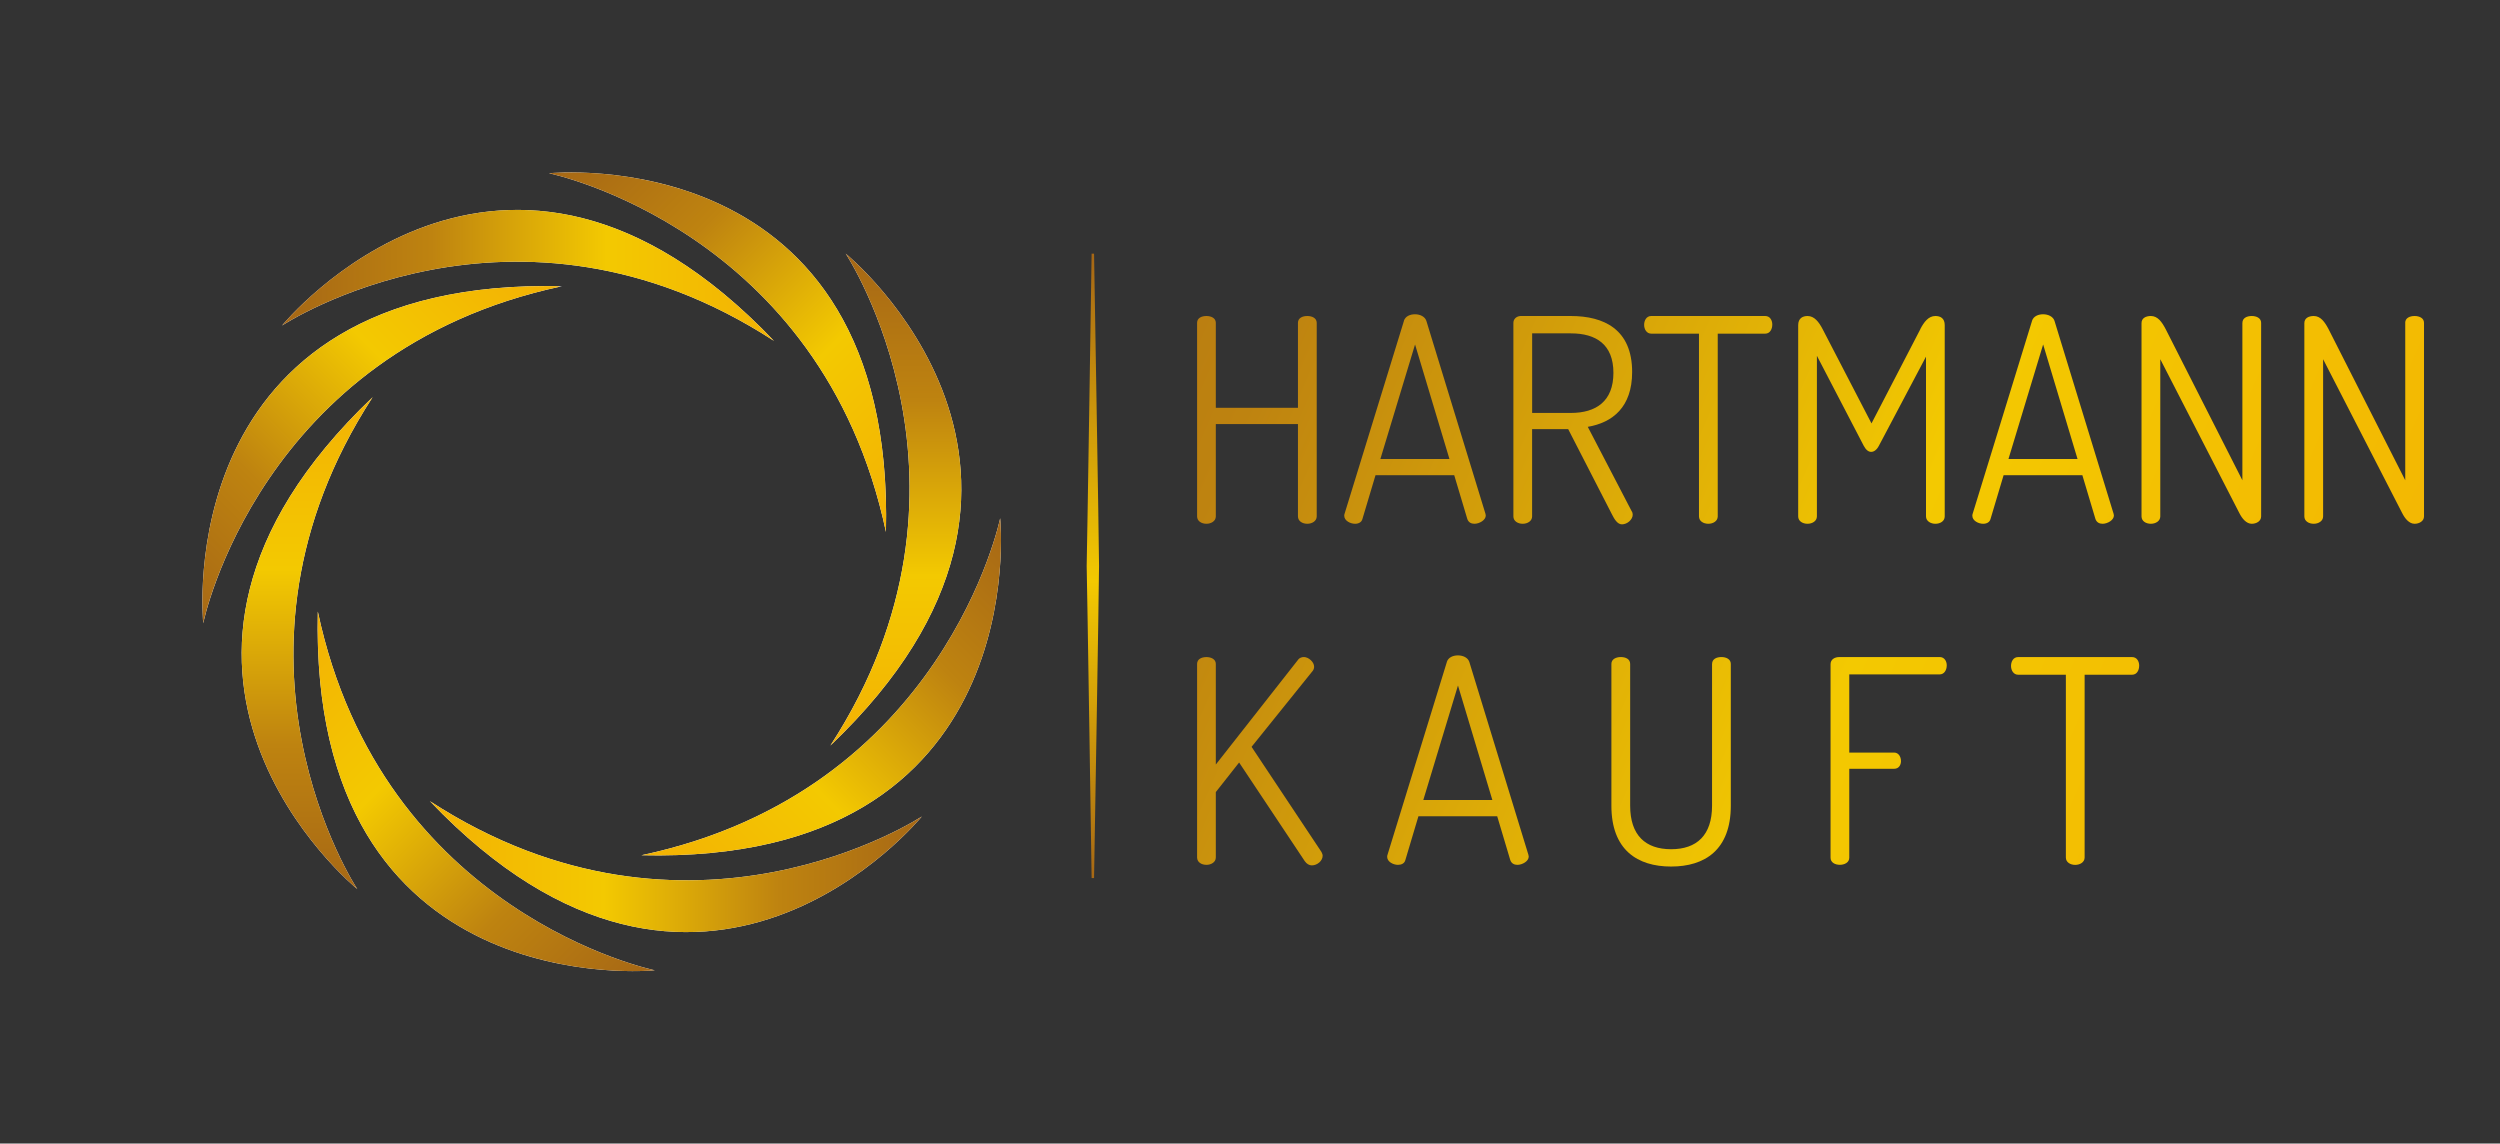 <?xml version="1.0" encoding="UTF-8"?>
<svg xmlns="http://www.w3.org/2000/svg" xmlns:xlink="http://www.w3.org/1999/xlink" id="Ebene_1" data-name="Ebene 1" viewBox="0 0 606.32 277.34">
  <rect x="0" y="0" width="606.32" height="277.34" fill="#333333" stroke="none"/>
  <defs>
    <style>
      .cls-1 {
        fill: url(#Unbenannter_Verlauf_28-9);
      }

      .cls-1, .cls-2, .cls-3, .cls-4, .cls-5, .cls-6, .cls-7, .cls-8, .cls-9, .cls-10, .cls-11, .cls-12, .cls-13, .cls-14, .cls-15, .cls-16, .cls-17, .cls-18, .cls-19, .cls-20, .cls-21, .cls-22, .cls-23, .cls-24, .cls-25, .cls-26, .cls-27, .cls-28, .cls-29, .cls-30 {
        stroke-width: 0px;
      }

      .cls-2 {
        fill: url(#Unbenannter_Verlauf_28-8);
      }

      .cls-3 {
        fill: url(#Unbenannter_Verlauf_28-6);
      }

      .cls-4 {
        fill: url(#Unbenannter_Verlauf_28-7);
      }

      .cls-5 {
        fill: url(#Unbenannter_Verlauf_28-3);
      }

      .cls-6 {
        fill: url(#Unbenannter_Verlauf_28-2);
      }

      .cls-7 {
        fill: url(#Unbenannter_Verlauf_28-5);
      }

      .cls-8 {
        fill: url(#Unbenannter_Verlauf_28-4);
      }

      .cls-9 {
        fill: url(#Unbenannter_Verlauf_28-12);
      }

      .cls-10 {
        fill: url(#Unbenannter_Verlauf_28-11);
      }

      .cls-11 {
        fill: url(#Unbenannter_Verlauf_28-24);
      }

      .cls-12 {
        fill: url(#Unbenannter_Verlauf_28-21);
      }

      .cls-13 {
        fill: url(#Unbenannter_Verlauf_28-25);
      }

      .cls-14 {
        fill: url(#Unbenannter_Verlauf_28-26);
      }

      .cls-15 {
        fill: url(#Unbenannter_Verlauf_28-10);
      }

      .cls-16 {
        fill: url(#Unbenannter_Verlauf_28-27);
      }

      .cls-17 {
        fill: url(#Unbenannter_Verlauf_28-23);
      }

      .cls-18 {
        fill: url(#Unbenannter_Verlauf_28-22);
      }

      .cls-19 {
        fill: url(#Unbenannter_Verlauf_28-20);
      }

      .cls-20 {
        fill: url(#Unbenannter_Verlauf_28-15);
      }

      .cls-21 {
        fill: url(#Unbenannter_Verlauf_28-13);
      }

      .cls-22 {
        fill: url(#Unbenannter_Verlauf_28-16);
      }

      .cls-23 {
        fill: url(#Unbenannter_Verlauf_28-19);
      }

      .cls-24 {
        fill: url(#Unbenannter_Verlauf_28-17);
      }

      .cls-25 {
        fill: url(#Unbenannter_Verlauf_28-18);
      }

      .cls-26 {
        fill: url(#Unbenannter_Verlauf_28-14);
      }

      .cls-31 {
        clip-path: url(#clippath);
      }

      .cls-27 {
        fill: none;
      }

      .cls-32 {
        clip-path: url(#clippath-1);
      }

      .cls-33 {
        clip-path: url(#clippath-4);
      }

      .cls-34 {
        clip-path: url(#clippath-3);
      }

      .cls-35 {
        clip-path: url(#clippath-2);
      }

      .cls-36 {
        clip-path: url(#clippath-7);
      }

      .cls-37 {
        clip-path: url(#clippath-8);
      }

      .cls-38 {
        clip-path: url(#clippath-6);
      }

      .cls-39 {
        clip-path: url(#clippath-5);
      }

      .cls-40 {
        clip-path: url(#clippath-9);
      }

      .cls-41 {
        clip-path: url(#clippath-20);
      }

      .cls-42 {
        clip-path: url(#clippath-21);
      }

      .cls-43 {
        clip-path: url(#clippath-24);
      }

      .cls-44 {
        clip-path: url(#clippath-23);
      }

      .cls-45 {
        clip-path: url(#clippath-22);
      }

      .cls-46 {
        clip-path: url(#clippath-25);
      }

      .cls-47 {
        clip-path: url(#clippath-27);
      }

      .cls-48 {
        clip-path: url(#clippath-28);
      }

      .cls-49 {
        clip-path: url(#clippath-26);
      }

      .cls-50 {
        clip-path: url(#clippath-29);
      }

      .cls-51 {
        clip-path: url(#clippath-30);
      }

      .cls-52 {
        clip-path: url(#clippath-14);
      }

      .cls-53 {
        clip-path: url(#clippath-13);
      }

      .cls-54 {
        clip-path: url(#clippath-12);
      }

      .cls-55 {
        clip-path: url(#clippath-10);
      }

      .cls-56 {
        clip-path: url(#clippath-15);
      }

      .cls-57 {
        clip-path: url(#clippath-17);
      }

      .cls-58 {
        clip-path: url(#clippath-16);
      }

      .cls-59 {
        clip-path: url(#clippath-19);
      }

      .cls-60 {
        clip-path: url(#clippath-11);
      }

      .cls-61 {
        clip-path: url(#clippath-18);
      }

      .cls-28 {
        fill: url(#Unbenannter_Verlauf_15);
      }

      .cls-29 {
        fill: url(#Unbenannter_Verlauf_28);
      }

      .cls-30 {
        fill: #fff;
      }
    </style>
    <clipPath id="clippath">
      <rect class="cls-27" x="49.08" y="41.82" width="538.81" height="193.7"></rect>
    </clipPath>
    <clipPath id="clippath-1">
      <path class="cls-27" d="M49.28,151.15s13.45-65.72,86.31-81.58l-.16-.16c-.98-.02-1.94-.03-2.9-.03-91.64,0-83.24,81.77-83.24,81.77"></path>
    </clipPath>
    <linearGradient id="Unbenannter_Verlauf_28" data-name="Unbenannter Verlauf 28" x1="33.85" y1="423.28" x2="34.85" y2="423.28" gradientTransform="translate(4250.59 51381.46) rotate(180) scale(121.13)" gradientUnits="userSpaceOnUse">
      <stop offset="0" stop-color="#f3b303"></stop>
      <stop offset=".03" stop-color="#f3b303"></stop>
      <stop offset=".35" stop-color="#f3c901"></stop>
      <stop offset=".7" stop-color="#be8310"></stop>
      <stop offset="1" stop-color="#a66715"></stop>
    </linearGradient>
    <clipPath id="clippath-2">
      <rect class="cls-27" x="49.08" y="41.82" width="538.81" height="193.7"></rect>
    </clipPath>
    <linearGradient id="Unbenannter_Verlauf_28-2" data-name="Unbenannter Verlauf 28" x1="33.68" y1="420.21" x2="34.68" y2="420.21" gradientTransform="translate(-12442.94 -28838.23) rotate(151.9) scale(74.8 -74.8)" xlink:href="#Unbenannter_Verlauf_28"></linearGradient>
    <clipPath id="clippath-3">
      <path class="cls-27" d="M125.47,50.91c-34.26,0-57.07,28.04-57.07,28.04,0,0,56.33-37.2,119.3,3.72-22.83-23.93-44.12-31.76-62.22-31.76h0"></path>
    </clipPath>
    <linearGradient id="Unbenannter_Verlauf_28-3" data-name="Unbenannter Verlauf 28" x1="34.9" y1="423.93" x2="35.9" y2="423.93" gradientTransform="translate(4416.92 51411.77) rotate(-180) scale(121.13)" xlink:href="#Unbenannter_Verlauf_28"></linearGradient>
    <clipPath id="clippath-4">
      <rect class="cls-27" x="49.08" y="41.82" width="538.81" height="193.7"></rect>
    </clipPath>
    <clipPath id="clippath-5">
      <path class="cls-27" d="M138.39,41.82c-3.3,0-5.25.2-5.25.2,0,0,66.13,13.53,81.73,86.99,1.91-80.96-58-87.19-76.42-87.19h-.06Z"></path>
    </clipPath>
    <linearGradient id="Unbenannter_Verlauf_28-4" data-name="Unbenannter Verlauf 28" x1="36.03" y1="423.41" x2="37.03" y2="423.41" gradientTransform="translate(-51112.62 4509.76) rotate(-90) scale(121.13)" xlink:href="#Unbenannter_Verlauf_28"></linearGradient>
    <clipPath id="clippath-6">
      <rect class="cls-27" x="49.08" y="41.82" width="538.81" height="193.7"></rect>
    </clipPath>
    <clipPath id="clippath-7">
      <path class="cls-27" d="M201.39,180.82c69.22-66.03,3.72-119.3,3.72-119.3,0,0,37.2,56.33-3.72,119.3"></path>
    </clipPath>
    <linearGradient id="Unbenannter_Verlauf_28-5" data-name="Unbenannter Verlauf 28" x1="36.56" y1="422.61" x2="37.56" y2="422.61" gradientTransform="translate(-50954.03 4610.34) rotate(-90) scale(121.13)" xlink:href="#Unbenannter_Verlauf_28"></linearGradient>
    <clipPath id="clippath-8">
      <rect class="cls-27" x="49.08" y="41.82" width="538.81" height="193.7"></rect>
    </clipPath>
    <linearGradient id="Unbenannter_Verlauf_28-6" data-name="Unbenannter Verlauf 28" x1="37.01" y1="422.05" x2="38.01" y2="422.05" gradientTransform="translate(39851.53 3658.02) rotate(-90) scale(93.91 -93.91)" xlink:href="#Unbenannter_Verlauf_28"></linearGradient>
    <clipPath id="clippath-9">
      <path class="cls-27" d="M155.58,207.42c95.63,2.25,86.99-81.73,86.99-81.73,0,0-13.53,66.13-86.99,81.73"></path>
    </clipPath>
    <linearGradient id="Unbenannter_Verlauf_28-7" data-name="Unbenannter Verlauf 28" x1="36.19" y1="421.25" x2="37.19" y2="421.25" gradientTransform="translate(-4243.39 -50858.15) scale(121.13)" xlink:href="#Unbenannter_Verlauf_28"></linearGradient>
    <clipPath id="clippath-10">
      <rect class="cls-27" x="49.08" y="41.82" width="538.81" height="193.7"></rect>
    </clipPath>
    <linearGradient id="Unbenannter_Verlauf_28-8" data-name="Unbenannter Verlauf 28" x1="36.18" y1="423.98" x2="37.18" y2="423.98" gradientTransform="translate(16339.39 35038.39) rotate(-29.8) scale(90.27 -90.27)" xlink:href="#Unbenannter_Verlauf_28"></linearGradient>
    <clipPath id="clippath-11">
      <path class="cls-27" d="M223.56,198.02s-56.33,37.2-119.3-3.72c66.03,69.22,119.3,3.72,119.3,3.72"></path>
    </clipPath>
    <linearGradient id="Unbenannter_Verlauf_28-9" data-name="Unbenannter Verlauf 28" x1="35.14" y1="420.97" x2="36.14" y2="420.97" gradientTransform="translate(-4152.34 -50762.73) scale(121.13)" xlink:href="#Unbenannter_Verlauf_28"></linearGradient>
    <clipPath id="clippath-12">
      <rect class="cls-27" x="49.08" y="41.82" width="538.81" height="193.7"></rect>
    </clipPath>
    <linearGradient id="Unbenannter_Verlauf_28-10" data-name="Unbenannter Verlauf 28" x1="35.22" y1="424.87" x2="36.22" y2="424.87" gradientTransform="translate(-2369.55 30043.15) scale(70.22 -70.22)" xlink:href="#Unbenannter_Verlauf_28"></linearGradient>
    <clipPath id="clippath-13">
      <path class="cls-27" d="M153.5,235.52h.07c3.29,0,5.24-.2,5.24-.2,0,0-66.13-13.53-81.73-86.99-1.91,80.96,58,87.19,76.42,87.19"></path>
    </clipPath>
    <linearGradient id="Unbenannter_Verlauf_28-11" data-name="Unbenannter Verlauf 28" x1="34.01" y1="421.07" x2="35.01" y2="421.07" gradientTransform="translate(51120.64 -3988.06) rotate(90) scale(121.13)" xlink:href="#Unbenannter_Verlauf_28"></linearGradient>
    <clipPath id="clippath-14">
      <rect class="cls-27" x="49.08" y="41.82" width="538.81" height="193.7"></rect>
    </clipPath>
    <linearGradient id="Unbenannter_Verlauf_28-12" data-name="Unbenannter Verlauf 28" x1="33.53" y1="423.48" x2="34.53" y2="423.48" gradientTransform="translate(-34312.65 21535.31) rotate(53.6) scale(95.32 -95.32)" xlink:href="#Unbenannter_Verlauf_28"></linearGradient>
    <clipPath id="clippath-15">
      <path class="cls-27" d="M86.65,215.63s-37.2-56.33,3.72-119.3c-69.22,66.03-3.72,119.3-3.72,119.3"></path>
    </clipPath>
    <linearGradient id="Unbenannter_Verlauf_28-13" data-name="Unbenannter Verlauf 28" x1="33.48" y1="422.4" x2="34.48" y2="422.4" gradientTransform="translate(51219.87 -3959.43) rotate(90) scale(121.13)" xlink:href="#Unbenannter_Verlauf_28"></linearGradient>
    <clipPath id="clippath-16">
      <rect class="cls-27" x="49.08" y="41.82" width="538.81" height="193.7"></rect>
    </clipPath>
    <linearGradient id="Unbenannter_Verlauf_28-14" data-name="Unbenannter Verlauf 28" x1="32.8" y1="422.38" x2="33.8" y2="422.38" gradientTransform="translate(-35495.68 -3103.37) rotate(90.7) scale(84.3 -84.3)" xlink:href="#Unbenannter_Verlauf_28"></linearGradient>
    <clipPath id="clippath-17">
      <path class="cls-27" d="M263.54,137.24c0,.25,0,.24.01,0,0-.12,0-.18,0-.18,0,0,0,.06,0,.18M264.75,61.52s-1.08,71.61-1.2,75.72c.12,4.12,1.2,75.72,1.2,75.72h.59s1.21-71.19,1.21-75.72-1.21-75.72-1.21-75.72h-.59Z"></path>
    </clipPath>
    <linearGradient id="Unbenannter_Verlauf_15" data-name="Unbenannter Verlauf 15" x1="33.79" y1="422.3" x2="34.79" y2="422.3" gradientTransform="translate(-63649.04 -5051.89) rotate(90) scale(151.35 -151.35)" gradientUnits="userSpaceOnUse">
      <stop offset="0" stop-color="#a66715"></stop>
      <stop offset=".52" stop-color="#f3c901"></stop>
      <stop offset="1" stop-color="#a66715"></stop>
    </linearGradient>
    <clipPath id="clippath-18">
      <path class="cls-27" d="M314.79,78.29v20.61h-19.92v-20.61c0-1.17-1.17-1.65-2.27-1.65-1.17,0-2.27.48-2.27,1.65v46.95c0,1.17,1.1,1.79,2.27,1.79,1.1,0,2.27-.62,2.27-1.79v-22.4h19.92v22.4c0,1.17,1.1,1.79,2.27,1.79,1.1,0,2.28-.62,2.28-1.79v-46.95c0-1.17-1.17-1.65-2.28-1.65-1.17,0-2.27.48-2.27,1.65"></path>
    </clipPath>
    <linearGradient id="Unbenannter_Verlauf_28-15" data-name="Unbenannter Verlauf 28" x1="35.16" y1="421.85" x2="36.16" y2="421.85" gradientTransform="translate(191638.65 16363.42) rotate(-90) scale(453.56 -453.56)" xlink:href="#Unbenannter_Verlauf_28"></linearGradient>
    <clipPath id="clippath-19">
      <path class="cls-27" d="M343.19,83.54l8.34,27.78h-16.75l8.41-27.78ZM340.5,77.81l-14.41,46.81c-.07.14-.07.35-.07.48,0,1.17,1.45,1.93,2.62,1.93.83,0,1.58-.35,1.79-1.17l3.17-10.61h19.09l3.17,10.61c.27.83.96,1.17,1.72,1.17,1.24,0,2.76-.9,2.76-2,0-.14-.07-.28-.07-.41l-14.34-46.81c-.35-1.03-1.52-1.59-2.76-1.59-1.17,0-2.34.48-2.69,1.59"></path>
    </clipPath>
    <linearGradient id="Unbenannter_Verlauf_28-16" data-name="Unbenannter Verlauf 28" x1="35.16" y1="421.82" x2="36.16" y2="421.82" gradientTransform="translate(191661.52 16328.13) rotate(-90) scale(453.56 -453.56)" xlink:href="#Unbenannter_Verlauf_28"></linearGradient>
    <clipPath id="clippath-20">
      <path class="cls-27" d="M371.59,80.85h9.37c6.14,0,10.34,2.69,10.34,9.58s-4.2,9.72-10.34,9.72h-9.37v-19.3ZM368.76,76.64c-1.03.07-1.72.76-1.72,1.65v46.95c0,1.17,1.1,1.79,2.27,1.79,1.1,0,2.27-.62,2.27-1.79v-21.16h8.75l10.62,20.68c.55,1.1,1.31,2.41,2.41,2.41,1.31,0,2.62-1.17,2.62-2.34,0-.28-.07-.62-.28-.9l-10.62-20.41c6-1.03,10.76-4.76,10.76-13.3,0-10.34-6.83-13.58-14.89-13.58h-12.2Z"></path>
    </clipPath>
    <linearGradient id="Unbenannter_Verlauf_28-17" data-name="Unbenannter Verlauf 28" x1="35.16" y1="421.78" x2="36.16" y2="421.78" gradientTransform="translate(191684.81 16293.18) rotate(-90) scale(453.56 -453.56)" xlink:href="#Unbenannter_Verlauf_28"></linearGradient>
    <clipPath id="clippath-21">
      <path class="cls-27" d="M400.47,76.64c-1.17,0-1.72,1.1-1.72,2.14,0,1.1.62,2.14,1.72,2.14h11.58v44.32c0,1.17,1.1,1.79,2.28,1.79,1.1,0,2.27-.62,2.27-1.79v-44.32h11.51c1.17,0,1.72-1.1,1.72-2.21,0-1.03-.55-2.07-1.72-2.07h-27.64Z"></path>
    </clipPath>
    <linearGradient id="Unbenannter_Verlauf_28-18" data-name="Unbenannter Verlauf 28" x1="35.16" y1="421.75" x2="36.16" y2="421.75" gradientTransform="translate(191704.46 16263.04) rotate(-90) scale(453.56 -453.56)" xlink:href="#Unbenannter_Verlauf_28"></linearGradient>
    <clipPath id="clippath-22">
      <path class="cls-27" d="M465.75,79.81l-11.86,22.88-11.86-22.88c-.9-1.72-2-3.17-3.65-3.17-1.17,0-2.27.55-2.27,2.21v46.39c0,1.17,1.1,1.79,2.27,1.79,1.1,0,2.27-.62,2.27-1.79v-38.95l11.37,21.85c.55,1.03,1.17,1.45,1.79,1.45s1.31-.41,1.86-1.45l11.44-21.64v38.74c0,1.17,1.17,1.79,2.27,1.79,1.17,0,2.27-.62,2.27-1.79v-46.39c0-1.65-1.03-2.21-2.27-2.21-1.65,0-2.76,1.45-3.65,3.17"></path>
    </clipPath>
    <linearGradient id="Unbenannter_Verlauf_28-19" data-name="Unbenannter Verlauf 28" x1="35.16" y1="421.72" x2="36.16" y2="421.72" gradientTransform="translate(191728.27 16226.72) rotate(-90) scale(453.56 -453.56)" xlink:href="#Unbenannter_Verlauf_28"></linearGradient>
    <clipPath id="clippath-23">
      <path class="cls-27" d="M495.52,83.54l8.34,27.78h-16.75l8.41-27.78ZM492.83,77.81l-14.41,46.81c-.07.14-.07.35-.07.48,0,1.17,1.45,1.93,2.62,1.93.83,0,1.58-.35,1.79-1.17l3.17-10.61h19.1l3.17,10.61c.28.83.96,1.17,1.72,1.17,1.24,0,2.76-.9,2.76-2,0-.14-.07-.28-.07-.41l-14.34-46.81c-.34-1.03-1.52-1.59-2.76-1.59-1.17,0-2.34.48-2.69,1.59"></path>
    </clipPath>
    <linearGradient id="Unbenannter_Verlauf_28-20" data-name="Unbenannter Verlauf 28" x1="35.16" y1="421.68" x2="36.16" y2="421.68" gradientTransform="translate(191753.1 16188.47) rotate(-90) scale(453.56 -453.56)" xlink:href="#Unbenannter_Verlauf_28"></linearGradient>
    <clipPath id="clippath-24">
      <path class="cls-27" d="M543.84,78.29v38.19l-18.61-36.67c-.9-1.72-1.93-3.17-3.58-3.17-1.17,0-2.27.48-2.27,1.72v46.88c0,1.17,1.1,1.79,2.27,1.79,1.1,0,2.28-.62,2.28-1.79v-38.12l19.16,37.29c.69,1.38,1.72,2.62,3.03,2.62,1.1,0,2.27-.62,2.27-1.79v-46.95c0-1.17-1.17-1.65-2.27-1.65-1.17,0-2.27.48-2.27,1.65"></path>
    </clipPath>
    <linearGradient id="Unbenannter_Verlauf_28-21" data-name="Unbenannter Verlauf 28" x1="35.16" y1="421.65" x2="36.16" y2="421.65" gradientTransform="translate(191776.36 16153.4) rotate(-90) scale(453.56 -453.56)" xlink:href="#Unbenannter_Verlauf_28"></linearGradient>
    <clipPath id="clippath-25">
      <path class="cls-27" d="M583.34,78.29v38.19l-18.61-36.67c-.9-1.72-1.93-3.17-3.58-3.17-1.17,0-2.28.48-2.28,1.72v46.88c0,1.17,1.1,1.79,2.28,1.79,1.1,0,2.27-.62,2.27-1.79v-38.12l19.16,37.29c.69,1.38,1.72,2.62,3.03,2.62,1.1,0,2.28-.62,2.28-1.79v-46.95c0-1.17-1.17-1.65-2.28-1.65-1.17,0-2.28.48-2.28,1.65"></path>
    </clipPath>
    <linearGradient id="Unbenannter_Verlauf_28-22" data-name="Unbenannter Verlauf 28" x1="35.16" y1="421.61" x2="36.16" y2="421.61" gradientTransform="translate(191800.11 16117.11) rotate(-90) scale(453.56 -453.56)" xlink:href="#Unbenannter_Verlauf_28"></linearGradient>
    <clipPath id="clippath-26">
      <path class="cls-27" d="M314.79,160.05l-19.92,25.37v-24.4c0-1.17-1.17-1.66-2.27-1.66-1.17,0-2.27.48-2.27,1.66v46.94c0,1.17,1.1,1.79,2.27,1.79,1.1,0,2.27-.62,2.27-1.79v-15.86l5.65-7.17,15.92,23.92c.48.69,1.1,1.03,1.72,1.03,1.31,0,2.62-1.1,2.62-2.34,0-.28-.14-.62-.28-.9l-16.96-25.51,14.82-18.41c.28-.34.35-.76.35-1.03,0-1.17-1.38-2.34-2.48-2.34-.55,0-1.1.21-1.45.69"></path>
    </clipPath>
    <linearGradient id="Unbenannter_Verlauf_28-23" data-name="Unbenannter Verlauf 28" x1="35.16" y1="422.02" x2="36.16" y2="422.02" gradientTransform="translate(191715 16412.53) rotate(-90) scale(453.56 -453.56)" xlink:href="#Unbenannter_Verlauf_28"></linearGradient>
    <clipPath id="clippath-27">
      <path class="cls-27" d="M353.6,166.25l8.34,27.78h-16.75l8.41-27.78ZM350.91,160.53l-14.41,46.81c-.07.14-.07.34-.07.48,0,1.17,1.45,1.93,2.62,1.93.83,0,1.58-.34,1.79-1.17l3.17-10.62h19.1l3.17,10.62c.28.83.96,1.17,1.72,1.17,1.24,0,2.76-.9,2.76-2,0-.14-.07-.27-.07-.41l-14.34-46.81c-.34-1.03-1.52-1.58-2.76-1.58-1.17,0-2.34.48-2.69,1.58"></path>
    </clipPath>
    <linearGradient id="Unbenannter_Verlauf_28-24" data-name="Unbenannter Verlauf 28" x1="35.16" y1="421.97" x2="36.16" y2="421.97" gradientTransform="translate(191743.63 16368.33) rotate(-90) scale(453.56 -453.56)" xlink:href="#Unbenannter_Verlauf_28"></linearGradient>
    <clipPath id="clippath-28">
      <path class="cls-27" d="M415.22,161.01v34.4c0,7.17-3.72,10.55-9.93,10.55s-9.93-3.38-9.93-10.55v-34.4c0-1.17-1.1-1.66-2.27-1.66-1.1,0-2.28.48-2.28,1.66v34.4c0,10.75,6.34,14.75,14.48,14.75s14.48-4,14.48-14.75v-34.4c0-1.17-1.17-1.66-2.27-1.66-1.17,0-2.27.48-2.27,1.66"></path>
    </clipPath>
    <linearGradient id="Unbenannter_Verlauf_28-25" data-name="Unbenannter Verlauf 28" x1="35.16" y1="421.93" x2="36.16" y2="421.93" gradientTransform="translate(191775.09 16321.19) rotate(-90) scale(453.56 -453.56)" xlink:href="#Unbenannter_Verlauf_28"></linearGradient>
    <clipPath id="clippath-29">
      <path class="cls-27" d="M446.03,159.36c-1.03,0-2.07.55-2.07,1.72v46.94c0,1.17,1.1,1.72,2.27,1.72,1.1,0,2.27-.55,2.27-1.72v-21.57h10.89c1.17,0,1.65-.97,1.65-1.86,0-1.1-.62-2.07-1.65-2.07h-10.89v-18.96h21.92c1.1,0,1.72-1.03,1.72-2.21,0-.97-.55-2-1.72-2h-24.4Z"></path>
    </clipPath>
    <linearGradient id="Unbenannter_Verlauf_28-26" data-name="Unbenannter Verlauf 28" x1="35.16" y1="421.88" x2="36.16" y2="421.88" gradientTransform="translate(191806.63 16272.66) rotate(-90) scale(453.56 -453.56)" xlink:href="#Unbenannter_Verlauf_28"></linearGradient>
    <clipPath id="clippath-30">
      <path class="cls-27" d="M489.45,159.36c-1.17,0-1.72,1.1-1.72,2.14,0,1.1.62,2.14,1.72,2.14h11.58v44.33c0,1.17,1.1,1.79,2.28,1.79,1.1,0,2.27-.62,2.27-1.79v-44.33h11.51c1.17,0,1.72-1.1,1.72-2.21,0-1.03-.55-2.07-1.72-2.07h-27.64Z"></path>
    </clipPath>
    <linearGradient id="Unbenannter_Verlauf_28-27" data-name="Unbenannter Verlauf 28" x1="35.16" y1="421.84" x2="36.16" y2="421.84" gradientTransform="translate(191833.81 16231.21) rotate(-90) scale(453.56 -453.56)" xlink:href="#Unbenannter_Verlauf_28"></linearGradient>
  </defs>
  <g class="cls-31">
    <path class="cls-30" d="M49.29,151.15s-8.64-83.98,86.99-81.73c-73.46,15.59-86.99,81.73-86.99,81.73"></path>
  </g>
  <g class="cls-32">
    <rect class="cls-29" x="25.85" y="47.87" width="124.79" height="124.79" transform="translate(-52.12 94.69) rotate(-45)"></rect>
  </g>
  <g class="cls-35">
    <path class="cls-6" d="M49.29,151.15h0s-.2-1.97-.2-5.29h0c0-18.11,6.01-76.48,83.45-76.48,1.23,0,2.48.01,3.74.04-73.46,15.59-86.99,81.73-86.99,81.73h0,0s13.53-66.13,86.99-81.73c-1.27-.03-2.51-.04-3.74-.04-77.44,0-83.45,58.37-83.45,76.48h0c0,3.33.2,5.29.2,5.29h0Z"></path>
    <path class="cls-30" d="M68.41,78.95s53.27-65.5,119.3,3.72c-62.97-40.92-119.3-3.72-119.3-3.72"></path>
  </g>
  <g class="cls-34">
    <rect class="cls-5" x="68.41" y="41.75" width="119.3" height="40.92"></rect>
  </g>
  <g class="cls-33">
    <path class="cls-30" d="M133.14,42.02s83.98-8.64,81.73,86.99c-15.59-73.46-81.73-86.99-81.73-86.99"></path>
  </g>
  <g class="cls-39">
    <rect class="cls-8" x="114.57" y="25.02" width="120.8" height="120.8" transform="translate(-9.15 148.74) rotate(-45)"></rect>
  </g>
  <g class="cls-38">
    <path class="cls-30" d="M205.11,61.52s65.5,53.27-3.72,119.3c40.92-62.97,3.72-119.3,3.72-119.3"></path>
  </g>
  <g class="cls-36">
    <rect class="cls-7" x="201.39" y="61.52" width="69.22" height="119.3"></rect>
  </g>
  <g class="cls-37">
    <path class="cls-3" d="M205.11,61.52h0s28.04,22.81,28.04,57.07c0,18.1-7.83,39.41-31.76,62.23,14.52-22.34,19.2-43.85,19.2-62.31,0-33.55-15.48-57-15.48-57h0s15.48,23.45,15.48,57c0,18.45-4.68,39.96-19.2,62.31,23.93-22.83,31.76-44.13,31.76-62.23,0-34.26-28.04-57.07-28.04-57.07h0Z"></path>
    <path class="cls-30" d="M242.57,125.69s8.64,83.98-86.99,81.73c73.46-15.59,86.99-81.73,86.99-81.73"></path>
  </g>
  <g class="cls-40">
    <rect class="cls-4" x="139.89" y="104.18" width="127.01" height="127.01" transform="translate(-59 192.93) rotate(-45)"></rect>
  </g>
  <g class="cls-55">
    <path class="cls-2" d="M242.57,125.69h0s.2,1.97.2,5.29c0,18.11-6.01,76.48-83.45,76.48-1.23,0-2.48-.01-3.75-.04,73.46-15.59,86.99-81.73,86.99-81.73h0s-13.53,66.14-86.99,81.73c1.27.03,2.52.04,3.75.04,77.44,0,83.45-58.37,83.45-76.48,0-3.33-.2-5.29-.2-5.29h0Z"></path>
    <path class="cls-30" d="M223.56,198.02s-53.27,65.5-119.3-3.72c62.97,40.92,119.3,3.72,119.3,3.72"></path>
  </g>
  <g class="cls-60">
    <rect class="cls-1" x="104.26" y="194.3" width="119.3" height="69.22"></rect>
  </g>
  <g class="cls-54">
    <path class="cls-15" d="M223.56,198.02h0s-22.81,28.04-57.07,28.04c-18.1,0-39.41-7.83-62.23-31.76,22.34,14.52,43.85,19.2,62.31,19.2,33.55,0,57-15.48,57-15.48h0s-23.45,15.48-57,15.48c-18.45,0-39.96-4.68-62.31-19.2,22.83,23.93,44.13,31.76,62.23,31.76,34.26,0,57.07-28.04,57.07-28.04h0Z"></path>
    <path class="cls-30" d="M158.81,235.32s-83.98,8.64-81.73-86.99c15.59,73.46,81.73,86.99,81.73,86.99"></path>
  </g>
  <g class="cls-53">
    <rect class="cls-10" x="56.59" y="131.53" width="120.8" height="120.8" transform="translate(-101.44 138.94) rotate(-45)"></rect>
  </g>
  <g class="cls-52">
    <path class="cls-9" d="M158.81,235.32h0s-1.97.2-5.29.2h0c-18.11,0-76.48-6.01-76.48-83.45,0-1.23.01-2.48.04-3.74,15.59,73.46,81.73,86.99,81.73,86.99h0s0,0,0,0c0,0-66.14-13.53-81.73-86.99-.03,1.27-.04,2.51-.04,3.74,0,77.44,58.37,83.45,76.48,83.45h0c3.33,0,5.29-.2,5.29-.2h0Z"></path>
    <path class="cls-30" d="M86.65,215.63s-65.5-53.27,3.72-119.3c-40.92,62.97-3.72,119.3-3.72,119.3"></path>
  </g>
  <g class="cls-56">
    <rect class="cls-21" x="21.16" y="96.33" width="69.22" height="119.3"></rect>
  </g>
  <g class="cls-58">
    <path class="cls-26" d="M86.65,215.63h0s-28.04-22.81-28.04-57.07c0-18.1,7.83-39.41,31.76-62.23-14.52,22.34-19.2,43.85-19.2,62.31,0,33.55,15.48,57,15.48,57h0s-15.48-23.45-15.48-57c0-18.45,4.68-39.96,19.2-62.31-23.93,22.83-31.76,44.13-31.76,62.23,0,34.26,28.04,57.07,28.04,57.07h0Z"></path>
  </g>
  <g class="cls-57">
    <rect class="cls-28" x="263.54" y="61.52" width="3.01" height="151.44"></rect>
  </g>
  <g class="cls-61">
    <rect class="cls-20" x="275.94" y="78.48" width="57.78" height="46.71" transform="translate(89.89 340.78) rotate(-66.5)"></rect>
  </g>
  <g class="cls-59">
    <rect class="cls-22" x="313.05" y="75.76" width="60.28" height="51.74" transform="translate(113.14 375.83) rotate(-66.5)"></rect>
  </g>
  <g class="cls-41">
    <rect class="cls-24" x="352.57" y="78.56" width="57.88" height="46.7" transform="translate(135.93 411.14) rotate(-66.5)"></rect>
  </g>
  <g class="cls-42">
    <rect class="cls-25" x="384.99" y="77.53" width="58.61" height="48.6" transform="translate(155.7 441.16) rotate(-66.5)"></rect>
  </g>
  <g class="cls-45">
    <rect class="cls-23" x="423.69" y="75.48" width="60.39" height="52.71" transform="translate(179.51 477.47) rotate(-66.5)"></rect>
  </g>
  <g class="cls-44">
    <rect class="cls-19" x="465.38" y="75.76" width="60.28" height="51.74" transform="translate(204.73 515.53) rotate(-66.5)"></rect>
  </g>
  <g class="cls-43">
    <rect class="cls-12" x="504.99" y="78.48" width="57.78" height="46.71" transform="translate(227.61 550.83) rotate(-66.5)"></rect>
  </g>
  <g class="cls-46">
    <rect class="cls-18" x="544.49" y="78.48" width="57.78" height="46.71" transform="translate(251.35 587.05) rotate(-66.5)"></rect>
  </g>
  <g class="cls-49">
    <rect class="cls-17" x="276.31" y="160.57" width="58.49" height="48.09" transform="translate(14.41 391.22) rotate(-66.5)"></rect>
  </g>
  <g class="cls-47">
    <rect class="cls-11" x="323.46" y="158.48" width="60.28" height="51.74" transform="translate(43.55 435.11) rotate(-66.5)"></rect>
  </g>
  <g class="cls-48">
    <rect class="cls-13" x="376.23" y="161.35" width="58.14" height="46.81" transform="translate(74.25 482.76) rotate(-66.5)"></rect>
  </g>
  <g class="cls-50">
    <rect class="cls-14" x="429.33" y="161.58" width="57.45" height="45.95" transform="translate(106.16 531.03) rotate(-66.5)"></rect>
  </g>
  <g class="cls-51">
    <rect class="cls-16" x="473.97" y="160.25" width="58.61" height="48.6" transform="translate(133.35 572.49) rotate(-66.5)"></rect>
  </g>
</svg>

